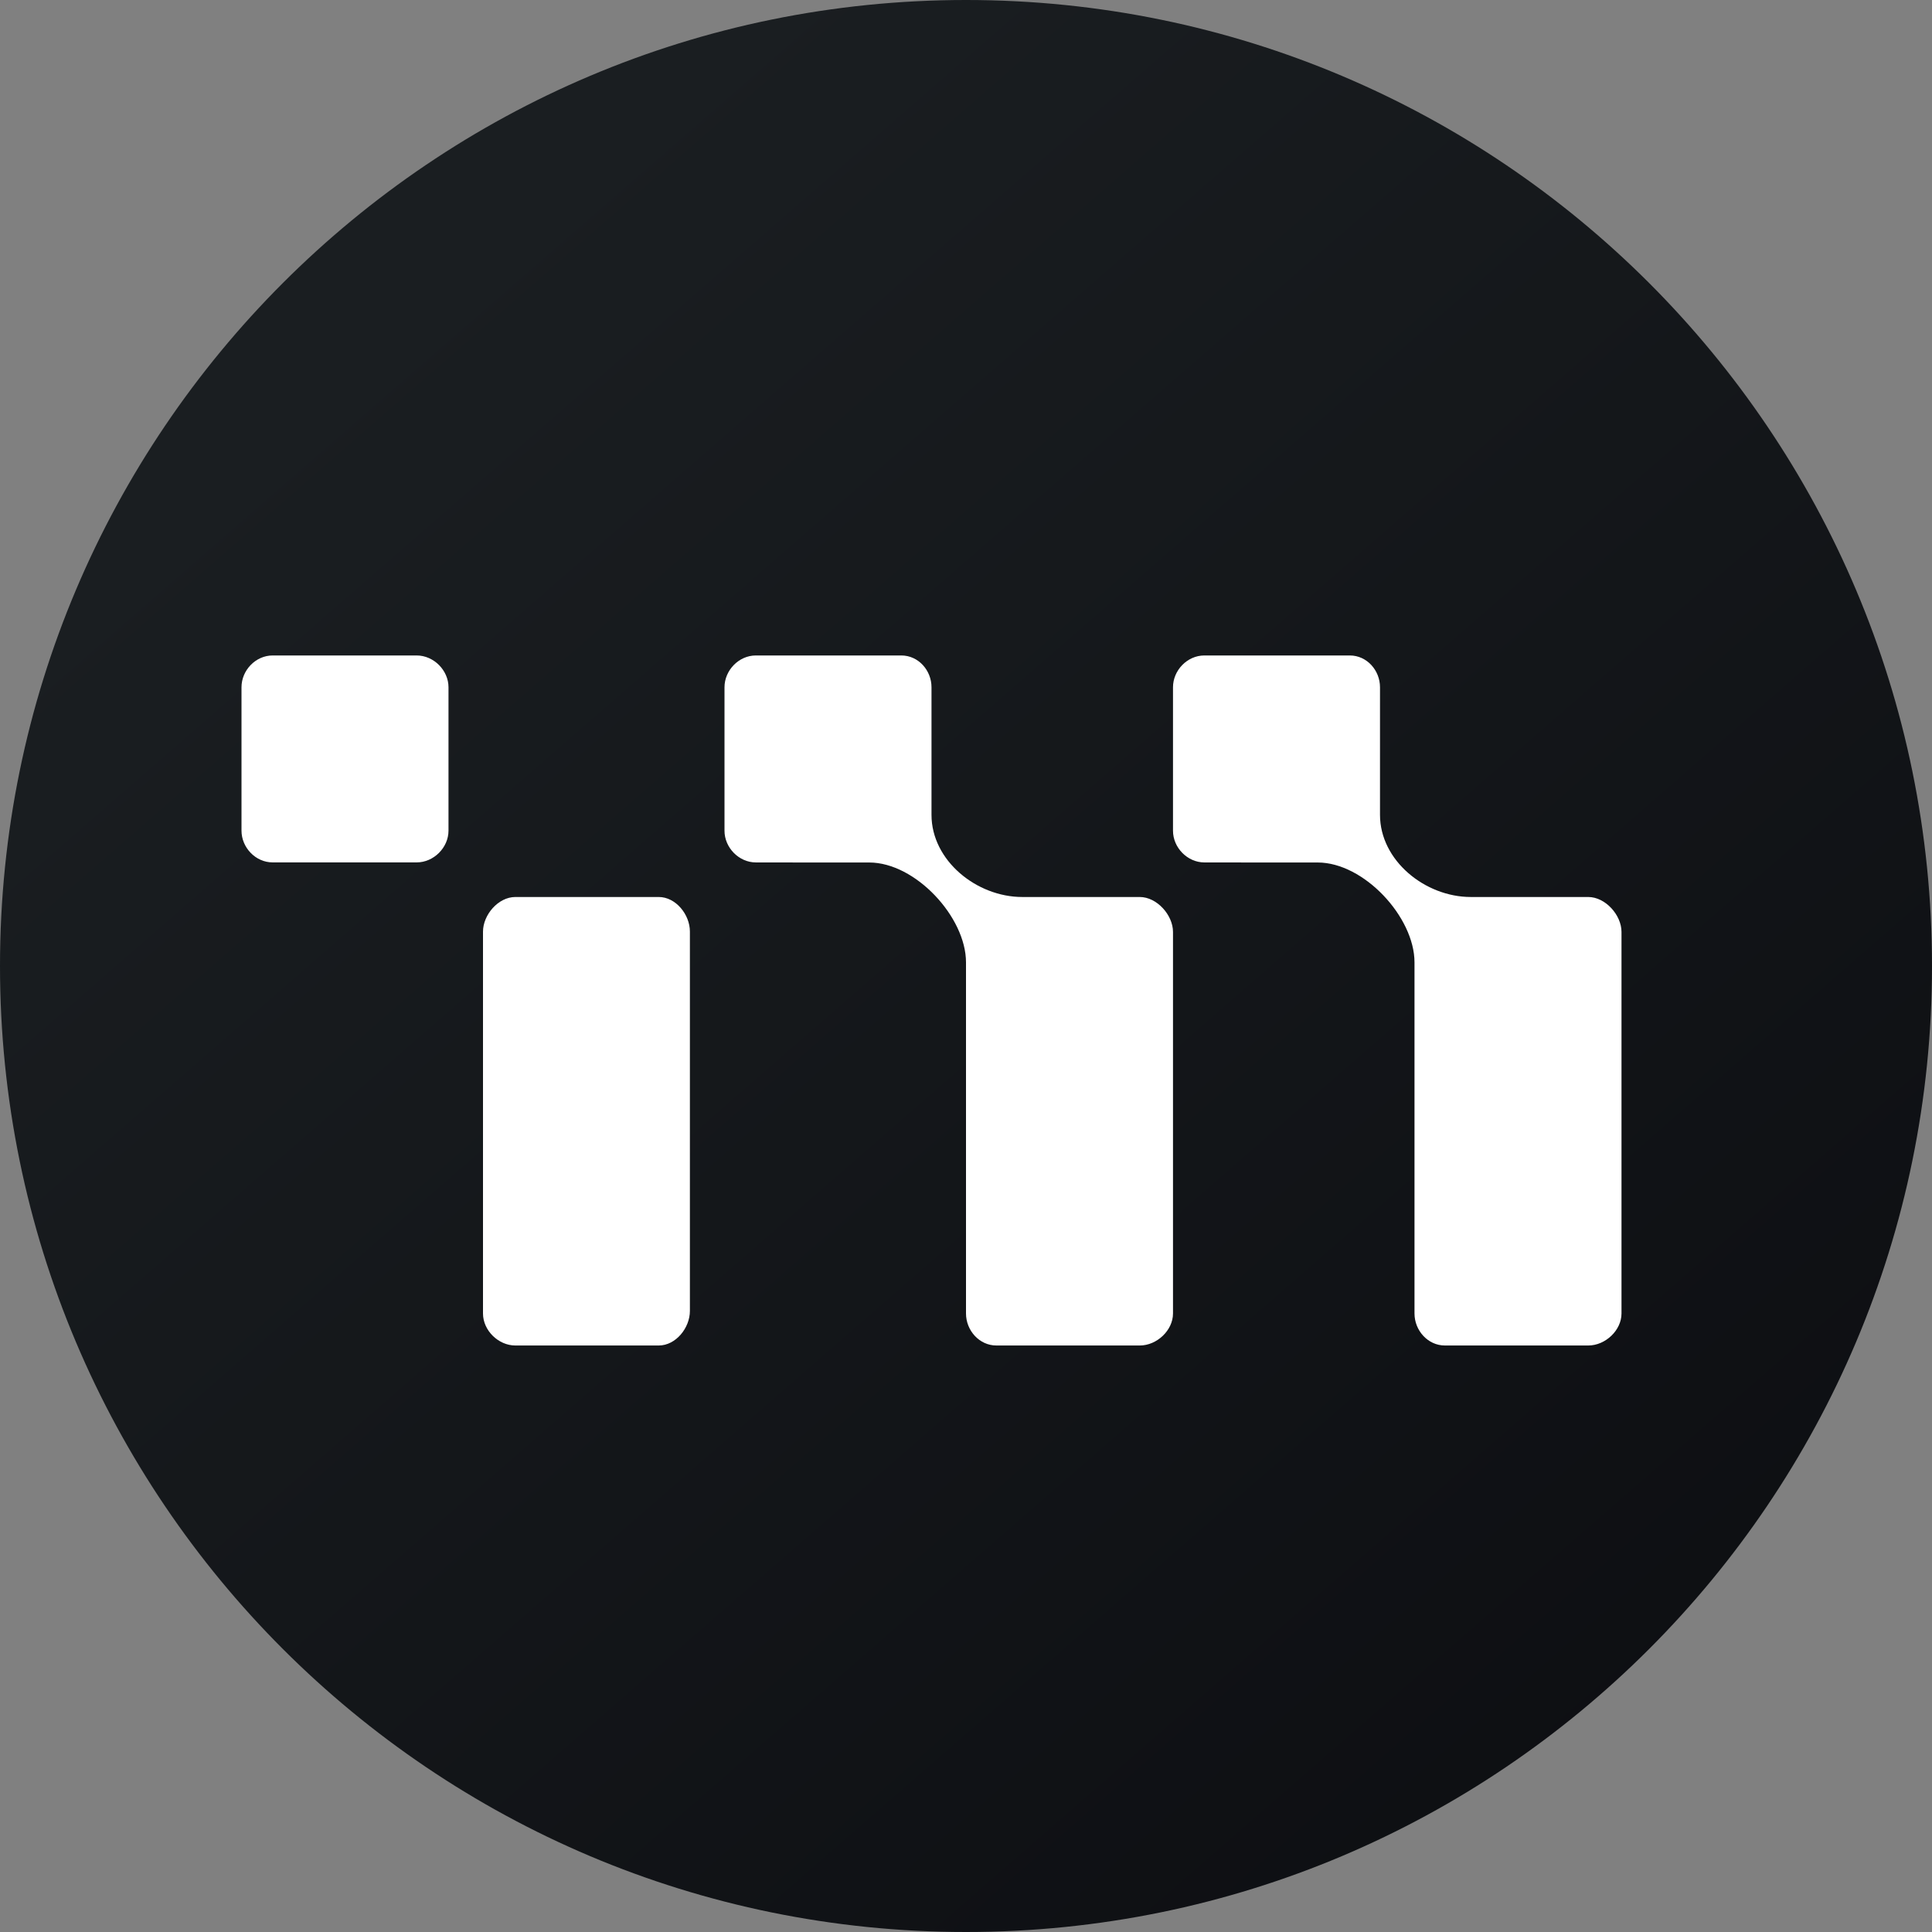 <svg width="56" height="56" xmlns="http://www.w3.org/2000/svg"><rect width="100%" height="100%" fill="#808080" stroke="none"/><path d="M0 28C0 12.536 12.536 0 28 0s28 12.536 28 28-12.536 28-28 28S0 43.464 0 28z" fill="url(#paint0_linear)"/><path d="M13 19.921v4.156c0 .492-.43.921-.923.92H7.904c-.498.001-.904-.433-.904-.92V19.92c0-.487.406-.921.904-.921h4.173c.498 0 .923.434.923.921zM19.093 26h-4.155c-.497 0-.938.518-.938 1.005v11.067c0 .492.447.928.938.928h4.155c.498 0 .904-.513.904-1V27c0-.487-.406-1-.904-1zM29.632 26h3.404c.498 0 .964.524.964 1.012v11.06c0 .488-.466.928-.964.928H28.88c-.492 0-.88-.435-.88-.928V27.894C28 26.582 26.534 25 25.196 25h-1.477l-1.81-.002c-.492 0-.91-.43-.909-.921V19.92c0-.487.412-.921.909-.921h4.216c.497 0 .875.434.875.921v3.698C27 24.943 28.307 26 29.632 26zM42.632 26h3.404c.498 0 .964.524.964 1.012v11.06c0 .488-.466.928-.964.928H41.88c-.492 0-.88-.435-.88-.928V27.894C41 26.582 39.534 25 38.196 25h-1.477l-1.81-.002c-.492 0-.91-.43-.909-.921V19.92c0-.487.411-.921.909-.921h4.216c.497 0 .875.434.875.921v3.698C40 24.943 41.307 26 42.632 26z" fill="#fff"/><defs><linearGradient id="paint0_linear" x1="10.418" y1="9.712" x2="68.147" y2="76.017" gradientUnits="userSpaceOnUse"><stop stop-color="#1A1E21"/><stop offset="1" stop-color="#06060A"/></linearGradient></defs></svg>